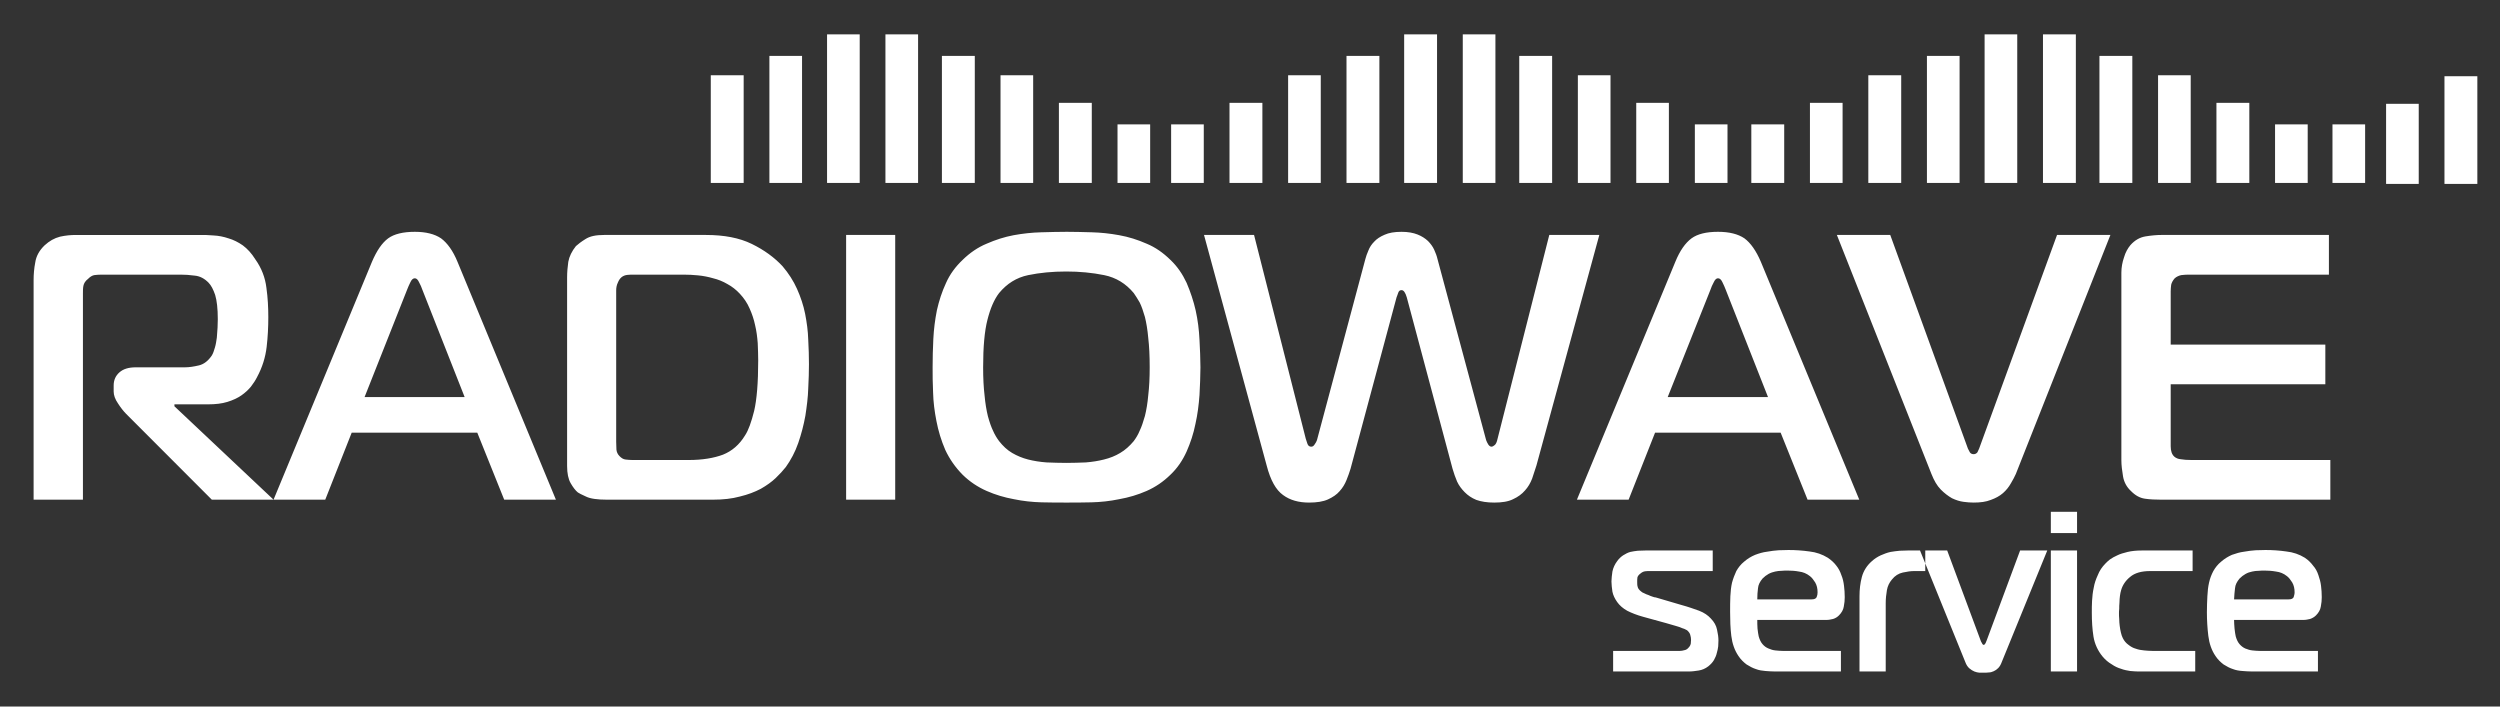 <?xml version="1.0" encoding="UTF-8" standalone="no"?>
<!-- Creator: CorelDRAW X7 -->

<svg
   xmlns:osb="http://www.openswatchbook.org/uri/2009/osb"
   xmlns:dc="http://purl.org/dc/elements/1.1/"
   xmlns:cc="http://creativecommons.org/ns#"
   xmlns:rdf="http://www.w3.org/1999/02/22-rdf-syntax-ns#"
   xmlns:svg="http://www.w3.org/2000/svg"
   xmlns="http://www.w3.org/2000/svg"
   xmlns:xlink="http://www.w3.org/1999/xlink"
   xmlns:sodipodi="http://sodipodi.sourceforge.net/DTD/sodipodi-0.dtd"
   xmlns:inkscape="http://www.inkscape.org/namespaces/inkscape"
   xml:space="preserve"
   width="230"
   height="65"
   version="1.1"
   style="clip-rule:evenodd;fill-rule:evenodd;image-rendering:optimizeQuality;shape-rendering:geometricPrecision;text-rendering:geometricPrecision"
   viewBox="0 0 6085.417 1719.792"
   id="svg965"
   sodipodi:docname="LogoB.svg"
   inkscape:version="0.92.2 (5c3e80d, 2017-08-06)"><rect x="0" y="0" width="6085.417" height="1719.792" fill="#333333" stroke="none"/><sodipodi:namedview
     pagecolor="#ffffff"
     bordercolor="#666666"
     borderopacity="1"
     objecttolerance="10"
     gridtolerance="10"
     guidetolerance="10"
     inkscape:pageopacity="0"
     inkscape:pageshadow="2"
     inkscape:window-width="716"
     inkscape:window-height="405"
     id="namedview967"
     showgrid="false"
     units="px"
     inkscape:zoom="1.5821549"
     inkscape:cx="91.845313"
     inkscape:cy="-3.6922752"
     inkscape:window-x="634"
     inkscape:window-y="48"
     inkscape:window-maximized="0"
     inkscape:current-layer="svg965" /><defs
     id="defs895"><linearGradient
       id="linearGradient2511"
       osb:paint="solid"><stop
         style="stop-color:#96989a;stop-opacity:1;"
         offset="0"
         id="stop2509" /></linearGradient><linearGradient
       id="linearGradient2471"
       osb:paint="solid"><stop
         style="stop-color:#96989a;stop-opacity:1;"
         offset="0"
         id="stop2469" /></linearGradient><linearGradient
       id="linearGradient2435"
       osb:paint="solid"><stop
         style="stop-color:#96989a;stop-opacity:1;"
         offset="0"
         id="stop2433" /></linearGradient><style
       type="text/css"
       id="style893"><![CDATA[
    .fil1 {fill:#96989A}
    .fil0 {fill:#96989A;fill-rule:nonzero}
    .fil2 {fill:#215A7C;fill-rule:nonzero}
   ]]></style><linearGradient
       inkscape:collect="always"
       xlink:href="#linearGradient2511"
       id="linearGradient2513"
       x1="4935.145"
       y1="3822"
       x2="15192.855"
       y2="3822"
       gradientUnits="userSpaceOnUse" /></defs><g
     id="Слой_x0020_1"
     transform="matrix(0.58,0,0,0.589,-2781.078,-1390.615)"
     style="stroke-width:1.711;fill-rule:evenodd;fill:#ffffff;fill-opacity:1;stroke:none;stroke-opacity:1;stroke-miterlimit:4;stroke-dasharray:none"><path
       class="fil0"
       d="m 11565,5136 h 319 c 13,0 26,-2 40,-4 14,-2 28,-8 40,-17 10,-8 18,-16 24,-26 5,-9 10,-19 12,-29 3,-10 5,-19 6,-28 0,-10 1,-17 1,-24 0,-13 -2,-28 -6,-45 -3,-16 -12,-32 -26,-46 -12,-13 -28,-24 -49,-32 -20,-7 -45,-16 -75,-24 l -107,-31 c -3,0 -8,-1 -13,-3 -6,-2 -12,-4 -18,-7 -6,-2 -12,-4 -17,-7 -6,-2 -11,-5 -14,-8 -8,-6 -13,-13 -14,-19 -2,-6 -2,-13 -2,-20 0,-7 0,-13 1,-19 2,-6 6,-11 13,-16 6,-5 12,-8 19,-9 7,-1 13,-1 19,-1 h 265 v -85 h -282 c -10,0 -21,1 -32,1 -11,1 -22,3 -32,5 -11,3 -20,8 -30,14 -9,6 -18,14 -25,24 -10,13 -17,28 -20,43 -2,15 -4,29 -4,41 0,13 2,27 4,42 3,15 10,29 20,43 10,14 24,26 42,36 18,9 41,18 67,25 l 96,26 c 18,5 32,9 42,12 11,3 20,6 26,9 7,2 12,4 15,6 3,1 6,3 8,5 6,6 10,12 11,18 2,6 3,13 3,20 0,3 -1,8 -1,14 -1,6 -4,12 -9,17 -5,6 -11,10 -18,11 -7,2 -13,3 -19,3 h -280 z m 956,0 v -85 h -244 c -10,0 -20,-1 -31,-2 -10,-1 -20,-4 -29,-8 -10,-4 -18,-10 -25,-18 -7,-8 -12,-18 -16,-32 -2,-7 -3,-18 -5,-32 -1,-13 -1,-26 -1,-36 h 290 c 10,0 19,-2 28,-4 10,-3 18,-8 25,-15 11,-11 18,-23 20,-36 3,-14 4,-27 4,-39 0,-16 -1,-32 -3,-47 -2,-16 -5,-30 -11,-44 -5,-15 -12,-28 -21,-39 -9,-12 -21,-23 -36,-33 -23,-14 -49,-23 -77,-26 -29,-4 -58,-6 -88,-6 -12,0 -25,1 -41,1 -16,1 -32,3 -49,6 -17,2 -34,7 -50,13 -17,7 -32,16 -46,28 -14,11 -25,25 -33,39 -7,15 -13,30 -18,48 -4,17 -6,36 -7,56 -1,21 -1,42 -1,66 0,33 1,66 5,98 4,32 14,60 30,83 10,15 22,26 34,35 13,8 26,15 39,19 13,5 27,7 40,8 14,1 27,2 40,2 z m -351,-298 c 0,-16 1,-32 3,-46 1,-14 8,-27 19,-40 8,-8 16,-14 25,-19 9,-5 19,-8 28,-10 9,-2 18,-3 27,-3 9,-1 17,-1 25,-1 15,0 32,1 48,4 17,2 32,8 46,19 8,6 15,15 22,26 7,12 10,25 10,41 0,7 -1,13 -4,20 -3,6 -10,9 -21,9 z m 429,298 h 110 v -282 c 0,-19 2,-37 5,-54 3,-17 10,-31 21,-44 13,-16 28,-25 46,-29 18,-4 34,-6 48,-6 h 46 v -85 h -74 c -10,0 -21,1 -33,1 -13,1 -26,3 -39,5 -14,3 -27,8 -41,14 -13,6 -26,14 -37,24 -21,18 -35,40 -42,65 -7,26 -10,52 -10,80 z m 368,-500 h -114 l 190,461 c 4,11 10,20 17,26 7,6 14,10 21,13 7,3 14,4 21,5 7,0 13,0 18,0 7,0 14,0 21,-1 8,0 14,-2 21,-5 7,-3 13,-7 19,-13 6,-6 11,-14 15,-25 l 191,-461 h -114 l -140,371 c -1,3 -3,8 -5,12 -3,5 -5,7 -8,7 -2,0 -5,-2 -7,-7 -3,-4 -5,-9 -6,-12 z m 435,500 h 110 v -500 h -110 z m 110,-572 v -88 h -110 v 88 z m 496,572 v -85 h -179 c -11,0 -23,-1 -35,-2 -12,-1 -24,-3 -35,-7 -12,-3 -22,-9 -31,-16 -10,-7 -18,-16 -24,-28 -3,-6 -6,-14 -8,-23 -2,-9 -4,-18 -5,-28 -1,-9 -2,-18 -2,-28 -1,-9 -1,-17 -1,-25 0,-3 0,-9 1,-17 0,-8 0,-16 1,-25 0,-10 1,-19 2,-28 1,-9 3,-17 5,-24 6,-21 19,-40 38,-55 19,-16 47,-24 84,-24 h 178 v -85 h -214 c -22,0 -42,2 -59,6 -16,4 -31,8 -43,14 -12,5 -22,11 -31,17 -8,6 -14,12 -19,17 -14,14 -25,30 -32,48 -8,17 -14,34 -17,52 -4,18 -6,36 -7,54 -1,17 -1,33 -1,49 0,35 2,68 7,99 5,30 18,58 38,82 12,14 24,24 38,32 13,9 26,15 40,19 13,5 26,7 38,9 13,1 24,2 33,2 z m 515,0 v -85 h -244 c -10,0 -20,-1 -31,-2 -10,-1 -20,-4 -30,-8 -9,-4 -17,-10 -24,-18 -7,-8 -12,-18 -16,-32 -2,-7 -3,-18 -5,-32 -1,-13 -2,-26 -2,-36 h 291 c 10,0 19,-2 28,-4 9,-3 18,-8 25,-15 11,-11 18,-23 20,-36 3,-14 4,-27 4,-39 0,-16 -1,-32 -3,-47 -2,-16 -6,-30 -11,-44 -5,-15 -12,-28 -22,-39 -9,-12 -20,-23 -35,-33 -23,-14 -49,-23 -78,-26 -28,-4 -57,-6 -87,-6 -12,0 -25,1 -41,1 -16,1 -32,3 -49,6 -17,2 -34,7 -51,13 -16,7 -31,16 -45,28 -14,11 -25,25 -33,39 -8,15 -14,30 -18,48 -4,17 -6,36 -7,56 -1,21 -2,42 -2,66 0,33 2,66 6,98 4,32 14,60 30,83 10,15 22,26 34,35 13,8 26,15 39,19 13,5 26,7 40,8 14,1 27,2 40,2 z m -352,-298 c 1,-16 2,-32 4,-46 1,-14 8,-27 19,-40 8,-8 16,-14 25,-19 9,-5 18,-8 28,-10 9,-2 18,-3 27,-3 9,-1 17,-1 25,-1 15,0 31,1 48,4 17,2 32,8 46,19 8,6 15,15 22,26 7,12 10,25 10,41 0,7 -2,13 -4,20 -3,6 -10,9 -21,9 z"
       id="path898"
       inkscape:connector-curvature="0"
       style="fill:#ffffff;fill-rule:evenodd;stroke-width:1.711;fill-opacity:1;stroke:none;stroke-opacity:1;stroke-miterlimit:4;stroke-dasharray:none" /><polygon
       class="fil1"
       points="10688,3117 10688,2503 10826,2503 10826,3117 "
       id="polygon900"
       style="fill:#ffffff;stroke-width:1.711;fill-rule:evenodd;fill-opacity:1;stroke:none;stroke-opacity:1;stroke-miterlimit:4;stroke-dasharray:none" /><polygon
       class="fil1"
       points="10584,3117 10584,2592 10446,2592 10446,3117 "
       id="polygon902"
       style="fill:#ffffff;stroke-width:1.711;fill-rule:evenodd;fill-opacity:1;stroke:none;stroke-opacity:1;stroke-miterlimit:4;stroke-dasharray:none" /><polygon
       class="fil1"
       points="10338,3117 10338,2672 10201,2672 10201,3117 "
       id="polygon904"
       style="fill:#ffffff;stroke-width:1.711;fill-rule:evenodd;fill-opacity:1;stroke:none;stroke-opacity:1;stroke-miterlimit:4;stroke-dasharray:none" /><polygon
       class="fil1"
       points="10093,3117 10093,2786 9955,2786 9955,3117 "
       id="polygon906"
       style="fill:#ffffff;stroke-width:1.711;fill-rule:evenodd;fill-opacity:1;stroke:none;stroke-opacity:1;stroke-miterlimit:4;stroke-dasharray:none" /><polygon
       class="fil1"
       points="9847,3117 9847,2875 9710,2875 9710,3117 "
       id="polygon908"
       style="fill:#ffffff;stroke-width:1.711;fill-rule:evenodd;fill-opacity:1;stroke:none;stroke-opacity:1;stroke-miterlimit:4;stroke-dasharray:none" /><polygon
       class="fil1"
       points="10934,3117 10934,2503 11071,2503 11071,3117 "
       id="polygon910"
       style="fill:#ffffff;stroke-width:1.711;fill-rule:evenodd;fill-opacity:1;stroke:none;stroke-opacity:1;stroke-miterlimit:4;stroke-dasharray:none" /><polygon
       class="fil1"
       points="11171,3117 11171,2592 11309,2592 11309,3117 "
       id="polygon912"
       style="fill:#ffffff;stroke-width:1.711;fill-rule:evenodd;fill-opacity:1;stroke:none;stroke-opacity:1;stroke-miterlimit:4;stroke-dasharray:none" /><polygon
       class="fil1"
       points="11417,3117 11417,2672 11554,2672 11554,3117 "
       id="polygon914"
       style="fill:#ffffff;stroke-width:1.711;fill-rule:evenodd;fill-opacity:1;stroke:none;stroke-opacity:1;stroke-miterlimit:4;stroke-dasharray:none" /><polygon
       class="fil1"
       points="11662,3117 11662,2786 11799,2786 11799,3117 "
       id="polygon916"
       style="fill:#ffffff;stroke-width:1.711;fill-rule:evenodd;fill-opacity:1;stroke:none;stroke-opacity:1;stroke-miterlimit:4;stroke-dasharray:none" /><polygon
       class="fil1"
       points="11908,3117 11908,2875 12045,2875 12045,3117 "
       id="polygon918"
       style="fill:#ffffff;stroke-width:1.711;fill-rule:evenodd;fill-opacity:1;stroke:none;stroke-opacity:1;stroke-miterlimit:4;stroke-dasharray:none" /><polygon
       class="fil1"
       points="13124,3117 13124,2503 13261,2503 13261,3117 "
       id="polygon920"
       style="fill:#ffffff;stroke-width:1.711;fill-rule:evenodd;fill-opacity:1;stroke:none;stroke-opacity:1;stroke-miterlimit:4;stroke-dasharray:none" /><polygon
       class="fil1"
       points="13019,3117 13019,2592 12882,2592 12882,3117 "
       id="polygon922"
       style="fill:#ffffff;stroke-width:1.711;fill-rule:evenodd;fill-opacity:1;stroke:none;stroke-opacity:1;stroke-miterlimit:4;stroke-dasharray:none" /><polygon
       class="fil1"
       points="12774,3117 12774,2672 12636,2672 12636,3117 "
       id="polygon924"
       style="fill:#ffffff;stroke-width:1.711;fill-rule:evenodd;fill-opacity:1;stroke:none;stroke-opacity:1;stroke-miterlimit:4;stroke-dasharray:none" /><polygon
       class="fil1"
       points="12528,3117 12528,2786 12391,2786 12391,3117 "
       id="polygon926"
       style="fill:#ffffff;stroke-width:1.711;fill-rule:evenodd;fill-opacity:1;stroke:none;stroke-opacity:1;stroke-miterlimit:4;stroke-dasharray:none" /><polygon
       class="fil1"
       points="12283,3117 12283,2875 12145,2875 12145,3117 "
       id="polygon928"
       style="fill:#ffffff;stroke-width:1.711;fill-rule:evenodd;fill-opacity:1;stroke:none;stroke-opacity:1;stroke-miterlimit:4;stroke-dasharray:none" /><polygon
       class="fil1"
       points="13369,3117 13369,2503 13507,2503 13507,3117 "
       id="polygon930"
       style="fill:#ffffff;stroke-width:1.711;fill-rule:evenodd;fill-opacity:1;stroke:none;stroke-opacity:1;stroke-miterlimit:4;stroke-dasharray:none" /><polygon
       class="fil1"
       points="13606,3117 13606,2592 13744,2592 13744,3117 "
       id="polygon932"
       style="fill:#ffffff;stroke-width:1.711;fill-rule:evenodd;fill-opacity:1;stroke:none;stroke-opacity:1;stroke-miterlimit:4;stroke-dasharray:none" /><polygon
       class="fil1"
       points="13852,3117 13852,2672 13989,2672 13989,3117 "
       id="polygon934"
       style="fill:#ffffff;stroke-width:1.711;fill-rule:evenodd;fill-opacity:1;stroke:none;stroke-opacity:1;stroke-miterlimit:4;stroke-dasharray:none" /><polygon
       class="fil1"
       points="14097,3117 14097,2786 14235,2786 14235,3117 "
       id="polygon936"
       style="fill:#ffffff;stroke-width:1.711;fill-rule:evenodd;fill-opacity:1;stroke:none;stroke-opacity:1;stroke-miterlimit:4;stroke-dasharray:none" /><polygon
       class="fil1"
       points="14343,3117 14343,2875 14480,2875 14480,3117 "
       id="polygon938"
       style="fill:#ffffff;stroke-width:1.711;fill-rule:evenodd;fill-opacity:1;stroke:none;stroke-opacity:1;stroke-miterlimit:4;stroke-dasharray:none" /><polygon
       class="fil1"
       points="8266,3117 8266,2503 8403,2503 8403,3117 "
       id="polygon940"
       style="fill:#ffffff;stroke-width:1.711;fill-rule:evenodd;fill-opacity:1;stroke:none;stroke-opacity:1;stroke-miterlimit:4;stroke-dasharray:none" /><polygon
       class="fil1"
       points="8161,3117 8161,2592 8024,2592 8024,3117 "
       id="polygon942"
       style="fill:#ffffff;stroke-width:1.711;fill-rule:evenodd;fill-opacity:1;stroke:none;stroke-opacity:1;stroke-miterlimit:4;stroke-dasharray:none" /><polygon
       class="fil1"
       points="7916,3117 7916,2672 7778,2672 7778,3117 "
       id="polygon944"
       style="fill:#ffffff;stroke-width:1.711;fill-rule:evenodd;fill-opacity:1;stroke:none;stroke-opacity:1;stroke-miterlimit:4;stroke-dasharray:none" /><polygon
       class="fil1"
       points="8511,3117 8511,2503 8648,2503 8648,3117 "
       id="polygon946"
       style="fill:#ffffff;stroke-width:1.711;fill-rule:evenodd;fill-opacity:1;stroke:none;stroke-opacity:1;stroke-miterlimit:4;stroke-dasharray:none" /><polygon
       class="fil1"
       points="8748,3117 8748,2592 8886,2592 8886,3117 "
       id="polygon948"
       style="fill:#ffffff;stroke-width:1.711;fill-rule:evenodd;fill-opacity:1;stroke:none;stroke-opacity:1;stroke-miterlimit:4;stroke-dasharray:none" /><polygon
       class="fil1"
       points="8994,3117 8994,2672 9131,2672 9131,3117 "
       id="polygon950"
       style="fill:#ffffff;stroke-width:1.711;fill-rule:evenodd;fill-opacity:1;stroke:none;stroke-opacity:1;stroke-miterlimit:4;stroke-dasharray:none" /><polygon
       class="fil1"
       points="9239,3117 9239,2786 9377,2786 9377,3117 "
       id="polygon952"
       style="fill:#ffffff;stroke-width:1.711;fill-rule:evenodd;fill-opacity:1;stroke:none;stroke-opacity:1;stroke-miterlimit:4;stroke-dasharray:none" /><polygon
       class="fil1"
       points="9485,3117 9485,2875 9622,2875 9622,3117 "
       id="polygon954"
       style="fill:#ffffff;stroke-width:1.711;fill-rule:evenodd;fill-opacity:1;stroke:none;stroke-opacity:1;stroke-miterlimit:4;stroke-dasharray:none" /><polygon
       class="fil1"
       points="14584,3117 14584,2875 14721,2875 14721,3117 "
       id="polygon956"
       style="fill:#ffffff;stroke-width:1.711;fill-rule:evenodd;fill-opacity:1;stroke:none;stroke-opacity:1;stroke-miterlimit:4;stroke-dasharray:none" /><polygon
       class="fil1"
       points="15192,3121 15192,2676 15054,2676 15054,3121 "
       id="polygon958"
       style="fill:#ffffff;stroke-width:1.711;fill-rule:evenodd;fill-opacity:1;stroke:none;stroke-opacity:1;stroke-miterlimit:4;stroke-dasharray:none" /><polygon
       class="fil1"
       points="14946,3121 14946,2790 14809,2790 14809,3121 "
       id="polygon960"
       style="fill:#ffffff;stroke-width:1.711;fill-rule:evenodd;fill-opacity:1;stroke:none;stroke-opacity:1;stroke-miterlimit:4;stroke-dasharray:none" /><path
       class="fil2"
       d="m 4936,4426 h 207 v -852 c 0,-12 0,-22 2,-32 2,-10 8,-20 20,-29 8,-8 16,-13 25,-15 8,-1 18,-2 29,-2 h 335 c 17,0 36,1 58,4 22,2 41,12 58,29 11,11 20,28 28,51 7,23 11,56 11,100 0,10 -1,21 -1,35 -1,13 -2,27 -3,41 -2,14 -4,28 -8,41 -4,14 -8,25 -13,33 -15,22 -33,36 -54,41 -22,5 -41,8 -59,8 h -206 c -31,0 -53,7 -69,21 -16,14 -24,32 -24,54 v 25 c 0,15 6,32 18,49 11,17 23,32 34,43 l 360,355 h 259 l -416,-386 v -8 h 141 c 31,0 58,-3 81,-10 23,-7 43,-16 59,-27 16,-11 29,-23 40,-36 10,-13 19,-26 26,-40 22,-40 35,-82 40,-124 5,-42 7,-83 7,-123 0,-39 -2,-80 -8,-122 -5,-41 -20,-81 -47,-118 -15,-24 -33,-43 -52,-57 -19,-13 -39,-23 -60,-29 -21,-7 -42,-11 -63,-12 -20,-2 -40,-2 -59,-2 h -519 c -21,0 -43,2 -66,7 -24,6 -45,18 -65,36 -22,21 -35,44 -39,70 -5,25 -7,50 -7,73 z m 1007,0 h 217 l 111,-277 h 527 l 113,277 h 217 l -413,-983 c -19,-46 -43,-78 -69,-97 -27,-18 -64,-27 -110,-27 -49,0 -87,9 -112,27 -26,19 -48,51 -68,97 z m 561,-869 c 3,-9 8,-18 13,-29 5,-11 11,-17 19,-17 7,0 13,6 18,17 6,11 10,20 13,29 l 178,445 h -420 z m 1282,869 c 43,0 81,-4 114,-13 34,-8 63,-19 88,-32 25,-14 46,-29 62,-44 17,-16 31,-31 43,-46 21,-29 39,-62 52,-99 13,-37 23,-75 30,-113 6,-39 11,-76 12,-113 2,-36 3,-70 3,-100 0,-32 -1,-66 -3,-101 -1,-36 -6,-71 -13,-107 -7,-35 -19,-70 -34,-103 -15,-33 -35,-64 -61,-94 -34,-36 -77,-67 -129,-92 -52,-25 -116,-37 -192,-37 h -428 c -34,0 -59,5 -78,17 -18,11 -31,21 -40,29 -17,21 -28,43 -32,65 -3,21 -5,43 -5,64 v 780 c 0,30 5,54 15,71 10,17 20,30 30,38 4,3 16,9 34,17 18,9 48,13 88,13 z m -405,-865 c 0,-11 2,-22 7,-32 4,-10 9,-17 15,-22 7,-6 16,-9 25,-10 10,-1 17,-1 24,-1 h 214 c 19,0 38,1 59,3 21,2 42,6 63,12 21,5 41,13 60,24 19,10 37,24 52,40 17,18 31,38 41,61 10,22 18,45 23,69 6,24 9,49 11,74 1,25 2,49 2,72 0,92 -6,162 -17,208 -12,47 -24,80 -38,101 -24,39 -55,65 -93,80 -38,14 -86,22 -143,22 h -237 c -10,0 -19,-1 -29,-2 -9,-1 -17,-6 -25,-14 -8,-8 -12,-17 -13,-27 0,-10 -1,-21 -1,-32 z m 1171,865 V 3332 h -206 v 1094 z m 719,-1107 c -33,0 -69,1 -107,2 -38,1 -76,5 -115,12 -38,7 -76,19 -113,35 -37,15 -71,38 -101,67 -30,28 -54,60 -70,96 -17,36 -29,73 -38,112 -8,40 -13,79 -15,119 -2,40 -3,79 -3,117 0,31 0,66 2,104 1,39 6,78 14,118 8,41 20,80 37,119 18,38 42,72 73,103 30,29 64,51 101,67 37,16 75,27 114,34 39,8 78,12 116,13 38,1 73,1 105,1 32,0 66,0 105,-1 39,-1 77,-5 116,-13 40,-7 78,-18 115,-34 37,-16 70,-38 100,-67 29,-27 51,-59 68,-96 16,-36 29,-74 37,-114 9,-39 14,-79 17,-119 2,-40 4,-79 4,-115 0,-36 -2,-74 -4,-114 -2,-41 -7,-81 -16,-121 -9,-39 -22,-77 -38,-114 -17,-36 -39,-68 -68,-95 -30,-29 -63,-52 -100,-67 -37,-16 -75,-28 -115,-35 -39,-7 -77,-11 -115,-12 -38,-1 -73,-2 -106,-2 z m -350,560 c 0,-85 6,-150 18,-196 12,-47 28,-84 49,-111 33,-39 73,-64 122,-74 49,-10 102,-15 160,-15 56,0 109,5 159,15 50,10 91,35 124,74 8,11 16,24 25,39 8,16 15,36 22,60 6,24 11,53 14,87 4,33 6,74 6,121 0,44 -2,82 -6,115 -3,34 -8,62 -14,86 -7,24 -14,45 -22,61 -7,17 -16,31 -25,43 -17,20 -36,37 -57,49 -20,12 -43,21 -68,27 -24,6 -50,10 -76,12 -27,1 -54,2 -82,2 -28,0 -56,-1 -83,-2 -27,-2 -53,-6 -77,-12 -24,-6 -46,-15 -67,-27 -21,-12 -39,-29 -55,-49 -9,-12 -18,-26 -25,-42 -8,-16 -15,-36 -22,-61 -6,-24 -11,-53 -14,-86 -4,-33 -6,-71 -6,-116 z m 1401,301 c -2,6 -5,11 -10,18 -4,6 -8,9 -14,9 -8,0 -13,-4 -16,-12 -3,-9 -5,-16 -7,-21 l -217,-842 h -210 l 263,953 c 16,61 39,101 69,122 29,21 65,31 109,31 32,0 59,-4 79,-13 20,-9 37,-20 49,-34 13,-14 22,-29 29,-46 7,-16 12,-32 17,-47 l 193,-708 c 2,-6 5,-12 7,-19 3,-8 7,-11 14,-11 9,0 16,10 22,30 l 192,708 c 5,18 12,36 19,53 8,17 19,31 32,44 13,13 29,24 49,32 20,7 45,11 75,11 32,0 59,-4 79,-14 20,-9 37,-21 50,-36 13,-14 23,-31 30,-49 6,-18 12,-36 18,-54 l 264,-953 h -210 l -217,842 c -3,14 -7,23 -13,27 -5,4 -9,6 -12,6 -5,0 -10,-3 -14,-9 -4,-7 -7,-12 -9,-18 l -204,-748 c -3,-13 -8,-26 -14,-39 -6,-13 -15,-25 -26,-36 -12,-11 -26,-20 -44,-27 -18,-7 -40,-11 -67,-11 -30,0 -53,4 -71,12 -19,8 -33,17 -44,29 -11,11 -19,23 -24,36 -6,13 -10,25 -13,36 z m 1091,246 h 217 l 111,-277 h 527 l 113,277 h 217 l -413,-983 c -20,-46 -43,-78 -69,-97 -27,-18 -64,-27 -111,-27 -49,0 -86,9 -111,27 -26,19 -49,51 -68,97 z m 561,-869 c 3,-9 7,-18 13,-29 5,-11 11,-17 18,-17 8,0 14,6 19,17 5,11 10,20 13,29 l 178,445 h -421 z m 754,-225 h -224 l 397,988 c 11,27 23,48 39,64 15,15 31,27 47,36 17,8 33,13 49,15 15,2 29,3 42,3 28,0 52,-3 72,-11 20,-7 37,-16 51,-28 14,-12 25,-26 33,-40 9,-14 15,-27 21,-39 l 397,-988 h -224 l -327,883 c -2,4 -4,9 -7,15 -4,5 -9,8 -16,8 -7,0 -13,-3 -16,-8 -3,-6 -6,-11 -8,-15 z m 1847,1094 v -164 h -584 c -17,0 -31,-1 -43,-3 -12,-1 -21,-5 -28,-11 -10,-9 -15,-23 -15,-43 v -256 h 649 v -164 h -649 v -220 c 0,-9 1,-18 2,-27 2,-9 7,-18 15,-27 8,-7 18,-11 27,-13 10,-1 20,-2 29,-2 h 591 v -164 h -702 c -21,0 -43,2 -68,6 -24,4 -45,16 -63,36 -11,13 -21,30 -27,51 -7,20 -11,41 -11,63 v 775 c 0,21 3,43 7,67 4,23 15,44 34,61 18,18 37,28 58,31 21,3 43,4 67,4 z"
       id="path962"
       inkscape:connector-curvature="0"
       style="fill:#ffffff;fill-rule:evenodd;stroke-width:1.711;fill-opacity:1;stroke:none;stroke-opacity:1;stroke-miterlimit:4;stroke-dasharray:none" /></g></svg>